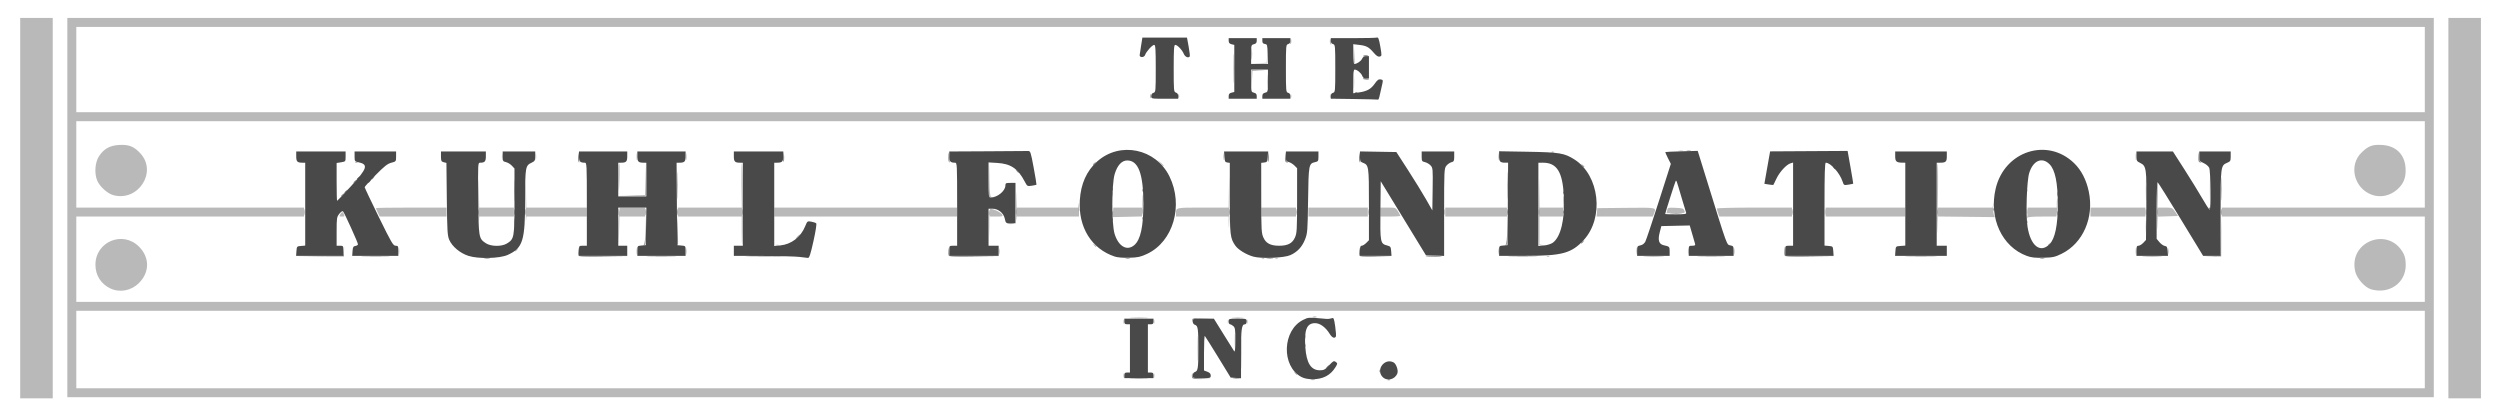<?xml version="1.0" encoding="UTF-8" standalone="no"?> <svg xmlns:inkscape="http://www.inkscape.org/namespaces/inkscape" xmlns:sodipodi="http://sodipodi.sourceforge.net/DTD/sodipodi-0.dtd" xmlns="http://www.w3.org/2000/svg" xmlns:svg="http://www.w3.org/2000/svg" version="1.1" id="svg1" width="2228" height="374" viewBox="0 0 2228 374"><defs id="defs1"></defs><g id="g1"><g id="g2"><path style="fill-opacity:1.0;fill:#b9b9b9" d="M 18,185.5 V 16 H 32.5 47 V 185.5 355 H 32.5 18 Z m 2164,0 V 16 h 14.5 14.5 V 185.5 355 H 2196.5 2182 Z M 60,185 V 16 H 1114.5 2169 V 185 354 H 1114.5 60 Z M 2161,311.5 V 277 H 1114.5 68 V 311.5 346 H 1114.5 2161 Z m -1159.805,23 c 0.02,-1.65 0.244,-2.204 0.498,-1.231 0.254,0.973 0.237,2.323 -0.037,3 -0.274,0.677 -0.481,-0.119 -0.461,-1.769 z m 27,0 c 0.02,-1.65 0.244,-2.204 0.498,-1.231 0.254,0.973 0.237,2.323 -0.037,3 -0.274,0.677 -0.481,-0.119 -0.461,-1.769 z m 78.233,-19.5 c 0,-12.375 0.144,-17.438 0.319,-11.25 0.175,6.188 0.175,16.312 0,22.5 -0.175,6.188 -0.319,1.125 -0.319,-11.25 z m 122.651,15.417 c 0.048,-1.165 0.285,-1.402 0.604,-0.604 0.289,0.722 0.253,1.584 -0.079,1.917 -0.332,0.332 -0.569,-0.258 -0.525,-1.312 z M 1100.365,303.5 c 0,-5.5 0.171,-7.622 0.373,-4.716 0.203,2.906 0.201,7.406 -0,10 -0.205,2.594 -0.371,0.216 -0.368,-5.284 z m 62.793,4.5 c 0,-1.375 0.227,-1.938 0.504,-1.25 0.277,0.688 0.277,1.812 0,2.5 -0.277,0.688 -0.504,0.125 -0.504,-1.25 z m 0,-8 c 0,-1.375 0.227,-1.938 0.504,-1.25 0.277,0.688 0.277,1.812 0,2.5 -0.277,0.688 -0.504,0.125 -0.504,-1.25 z m -161.963,-13.5 c 0.02,-1.65 0.244,-2.204 0.498,-1.231 0.254,0.973 0.237,2.323 -0.037,3 -0.274,0.677 -0.481,-0.119 -0.461,-1.769 z m 27,0 c 0.02,-1.65 0.244,-2.204 0.498,-1.231 0.254,0.973 0.237,2.323 -0.037,3 -0.274,0.677 -0.481,-0.119 -0.461,-1.769 z m 66,0 c 0.02,-1.65 0.244,-2.204 0.498,-1.231 0.254,0.973 0.237,2.323 -0.037,3 -0.274,0.677 -0.481,-0.119 -0.461,-1.769 z m 17,0 c 0.02,-1.65 0.244,-2.204 0.498,-1.231 0.254,0.973 0.237,2.323 -0.037,3 -0.274,0.677 -0.481,-0.119 -0.461,-1.769 z M 2161,231 v -38 h -90.5 -90.5 v -4 -4 h 90.5 90.5 V 146.5 108 H 1114.5 68 V 146.5 185 H 169.5 271 v 4 4 H 169.5 68 v 38 38 H 1114.5 2161 Z M 98.5,257.121 C 90.08,253.259 85.044,245.354 85.044,236 c 0,-20.633 24.337,-30.757 38.864,-16.167 9.551,9.592 9.551,22.742 0,32.334 -6.866,6.895 -16.909,8.853 -25.408,4.954 z m 2014.647,0.733 c -5.497,-1.582 -12.63,-9.531 -14.117,-15.731 -6.551,-27.306 30.312,-40.936 43.071,-15.927 1.274,2.498 1.899,5.808 1.899,10.057 0,15.927 -14.731,26.241 -30.853,21.6 z m -988.335,-27.538 c 0.722,-0.289 1.584,-0.253 1.917,0.079 0.332,0.332 -0.258,0.569 -1.312,0.525 -1.165,-0.048 -1.402,-0.285 -0.604,-0.604 z m 12,0 c 0.722,-0.289 1.584,-0.253 1.917,0.079 0.332,0.332 -0.258,0.569 -1.312,0.525 -1.165,-0.048 -1.402,-0.285 -0.604,-0.604 z m 242,-2 c 0.722,-0.289 1.584,-0.253 1.917,0.079 0.332,0.332 -0.258,0.569 -1.312,0.525 -1.165,-0.048 -1.402,-0.285 -0.604,-0.604 z M 355.272,224 c 0,-2.475 0.195,-3.487 0.433,-2.25 0.238,1.238 0.238,3.263 0,4.5 -0.238,1.238 -0.433,0.225 -0.433,-2.25 z m 212,0 c 0,-2.475 0.195,-3.487 0.433,-2.25 0.238,1.238 0.238,3.263 0,4.5 -0.238,1.238 -0.433,0.225 -0.433,-2.25 z m 44,0 c 0,-2.475 0.195,-3.487 0.433,-2.25 0.238,1.238 0.238,3.263 0,4.5 -0.238,1.238 -0.433,0.225 -0.433,-2.25 z m 279,0 c 0,-2.475 0.195,-3.487 0.433,-2.25 0.238,1.238 0.238,3.263 0,4.5 -0.238,1.238 -0.433,0.225 -0.433,-2.25 z m 445,0 c 0,-2.475 0.195,-3.487 0.433,-2.25 0.238,1.238 0.238,3.263 0,4.5 -0.238,1.238 -0.433,0.225 -0.433,-2.25 z m 123.014,-0.5 c 0.01,-2.75 0.202,-3.756 0.432,-2.236 0.23,1.52 0.224,3.77 -0.014,5 -0.237,1.23 -0.425,-0.014 -0.418,-2.764 z m 45.986,0.5 c 0,-2.475 0.195,-3.487 0.433,-2.25 0.238,1.238 0.238,3.263 0,4.5 -0.238,1.238 -0.433,0.225 -0.433,-2.25 z m 41,0 c 0,-2.475 0.195,-3.487 0.433,-2.25 0.238,1.238 0.238,3.263 0,4.5 -0.238,1.238 -0.433,0.225 -0.433,-2.25 z m 358,0 c 0,-2.475 0.195,-3.487 0.433,-2.25 0.238,1.238 0.238,3.263 0,4.5 -0.238,1.238 -0.433,0.225 -0.433,-2.25 z m 29,0 c 0,-2.475 0.195,-3.487 0.433,-2.25 0.238,1.238 0.238,3.263 0,4.5 -0.238,1.238 -0.433,0.225 -0.433,-2.25 z M 691.269,218.307 c 0.973,-0.254 2.323,-0.237 3,0.037 0.677,0.274 -0.119,0.481 -1.769,0.461 -1.65,-0.02 -2.204,-0.244 -1.231,-0.498 z m 680.387,-0.057 c -0.254,-0.412 -0.398,-16.95 -0.32,-36.75 0.078,-19.8 0.269,-27.113 0.424,-16.25 l 0.282,19.75 H 1382.521 1393 l 0.079,-5.75 c 0.043,-3.163 0.319,-5.15 0.611,-4.416 0.293,0.734 0.217,5.121 -0.169,9.75 L 1392.821,193 H 1382.41 1372 v 12.434 12.434 l 2.75,0.417 2.75,0.417 -2.691,0.15 c -1.48,0.082 -2.899,-0.188 -3.153,-0.6 z M 551.217,207.897 c -0.12,-5.832 0.072,-13.369 0.425,-16.75 L 552.285,185 H 563.642 575 v 4 4 h -11.47 -11.47 l -0.313,12.75 -0.313,12.75 z M 661,205.5 V 193 H 632.5 604 v -4 -4 h 28.54 28.54 l -0.29,-19.906 c -0.16,-10.948 0.036,-19.704 0.434,-19.457 C 661.963,146.095 662.145,218 661.406,218 661.183,218 661,212.375 661,205.5 Z m 220.494,-3.254 c 0.1,-8.39 0.469,-15.542 0.822,-15.894 1.078,-1.078 9.643,2.701 10.732,4.735 0.955,1.785 0.623,1.913 -4.982,1.913 h -6.005 l -0.374,12.25 c -0.269,8.834 -0.323,7.996 -0.193,-3.004 z M 1726.276,182.293 c -0.123,-19.914 0.102,-36.409 0.5,-36.656 0.398,-0.247 0.593,8.509 0.434,19.457 L 1726.92,185 h 24.483 24.483 l 0.427,-3.75 c 0.235,-2.062 0.269,-1.171 0.075,1.981 -0.194,3.152 0.036,6.752 0.511,8 l 0.864,2.269 -25.351,-0.283 -25.351,-0.283 -0.28,12.783 c -0.154,7.031 -0.381,-3.51 -0.504,-23.424 z m 196.045,5.457 c -0.098,-13.613 0.127,-24.751 0.5,-24.752 0.373,-0.001 0.538,4.949 0.366,11 L 1922.875,185 h 6.526 c 6.421,0 6.567,0.06 9.078,3.75 l 2.551,3.75 -8.98,0.287 -8.98,0.287 -0.286,9.713 c -0.157,5.342 -0.366,-1.425 -0.465,-15.037 z M 426.462,175 c -0.021,-15.675 0.101,-19.837 0.271,-9.25 L 427.042,185 H 442.521 458 v 4 4 h -15.448 -15.448 l -0.302,5.25 c -0.166,2.888 -0.319,-7.575 -0.34,-23.25 z M 1095,198 v -5 h -23.5 -23.5 v -2.418 C 1048,184.832 1047.277,185 1072.086,185 h 22.872 l 0.309,-19.25 c 0.206,-12.82 0.32,-9.814 0.34,9 0.017,15.537 -0.112,28.25 -0.288,28.25 -0.175,0 -0.319,-2.25 -0.319,-5 z M 468.453,177 c -0.026,-12.925 0.098,-16.413 0.275,-7.75 L 469.05,185 H 496.025 523 v 4 4 h -26.94 -26.94 l -0.31,3.75 c -0.171,2.062 -0.331,-6.825 -0.357,-19.75 z m 437.001,4.5 c -0.025,-9.9 0.102,-13.162 0.283,-7.25 L 906.066,185 h 27.404 27.404 l 0.359,-3.25 c 0.197,-1.788 0.361,0.013 0.363,4 l 0.004,7.25 h -27.737 -27.737 l -0.313,3.25 c -0.172,1.788 -0.334,-4.85 -0.36,-14.75 z m 901.176,12 c 0.189,-1.1 0.349,-3.462 0.356,-5.25 L 1807,185 h 13 13 v -4.167 c 0,-2.292 0.267,-3.9 0.592,-3.574 0.326,0.326 0.273,4.001 -0.117,8.167 L 1832.765,193 h -12.809 c -9.351,0 -12.925,0.337 -13.239,1.25 -0.236,0.688 -0.276,0.35 -0.087,-0.75 z m -814.779,-4.25 0.351,-4.25 H 1005.101 1018 l 0.136,-6.75 c 0.075,-3.712 0.345,-5.635 0.599,-4.273 0.255,1.363 0.155,6.176 -0.222,10.697 l -0.685,8.22 -13.165,0.303 L 991.5,193.5 Z M 303.232,191 c 1.506,-2.412 2.353,-2.524 3.161,-0.418 0.896,2.334 0.829,2.418 -1.901,2.418 -2.258,0 -2.384,-0.2 -1.259,-2 z m 33.453,-1.534 C 335.758,187.522 335,185.722 335,185.466 335,185.21 349.175,185 366.5,185 H 398 v 4 4 H 368.185 338.37 Z M 690,189 v -4 h 81.5 81.5 v 4 4 H 771.5 690 Z m 434,0 v -4 h 15.5 15.5 v 4 4 h -15.5 -15.5 z m 42,0 v -4 h 26.5 26.5 v 4 4 h -26.5 -26.5 z m 64,0 v -4 h 6.918 c 6.777,0 6.961,0.069 9,3.368 1.145,1.852 2.082,3.652 2.082,4 0,0.348 -4.05,0.632 -9,0.632 h -9 z m 58,0 v -4 h 27.5 27.5 v 4 4 h -27.5 -27.5 z m 135.19,0.25 0.31,-3.75 25.75,-0.267 c 27.967,-0.29 26.944,-0.504 24.775,5.202 L 1473.05,193 h -25.085 -25.085 z m 107.908,0.601 c -0.604,-1.732 -1.098,-3.532 -1.098,-4 0,-0.468 15.075,-0.851 33.5,-0.851 h 33.5 v 4 4 h -32.402 -32.402 z M 1627,189 v -4 h 35.5 35.5 v 4 4 h -35.5 -35.5 z m 236,0 v -4 h 24.5 24.5 v 4 4 h -24.5 -24.5 z m -377.237,-1.541 c 0.472,-2.469 0.685,-2.533 7.5,-2.25 6.228,0.259 7.107,0.544 7.843,2.541 0.818,2.22 0.716,2.25 -7.5,2.25 h -8.329 z M 1969.409,168.5 c -0,-9.35 0.149,-13.31 0.334,-8.799 0.185,4.51 0.186,12.16 0,17 -0.184,4.84 -0.335,1.149 -0.336,-8.201 z m -1087.97,6.202 c -0.274,-0.714 -0.359,-7.576 -0.188,-15.25 l 0.31,-13.952 0.219,14.667 c 0.159,10.627 0.564,14.806 1.469,15.171 0.979,0.395 0.972,0.521 -0.031,0.583 -0.705,0.043 -1.506,-0.505 -1.78,-1.219 z M 991.232,173 c 0,-1.925 0.206,-2.712 0.457,-1.75 0.252,0.963 0.252,2.538 0,3.5 -0.252,0.963 -0.457,0.175 -0.457,-1.75 z m -890.444,0.864 c -5.279,-1.486 -12.301,-8.022 -14.332,-13.339 -2.507,-6.564 -1.689,-16.064 1.842,-21.4 4.376,-6.613 9.717,-9.537 18.203,-9.965 8.544,-0.431 13.098,1.44 18.763,7.711 15.127,16.744 -2.384,43.211 -24.476,36.993 z m 2013.097,-0.244 c -16.086,-5.748 -21.059,-26.385 -9.116,-37.826 6.003,-5.751 9.476,-7.051 17.718,-6.635 12.639,0.638 20.562,8.248 21.342,20.501 0.542,8.509 -1.618,14.104 -7.413,19.205 -6.467,5.693 -14.918,7.476 -22.531,4.755 z M 551.185,160.309 c -0.102,-7.805 0.153,-14.401 0.565,-14.658 0.412,-0.257 0.631,3.879 0.485,9.191 -0.49,17.82 -0.863,19.765 -1.05,5.467 z m 1254.894,9.108 c 0.048,-1.165 0.285,-1.402 0.604,-0.604 0.289,0.722 0.253,1.584 -0.079,1.917 -0.332,0.332 -0.569,-0.258 -0.525,-1.312 z M 447.286,139.5 c 0.008,-2.75 0.202,-3.756 0.432,-2.236 0.23,1.52 0.224,3.77 -0.014,5 -0.237,1.23 -0.425,-0.014 -0.418,-2.764 z m 30,0 c 0.008,-2.75 0.202,-3.756 0.432,-2.236 0.23,1.52 0.224,3.77 -0.014,5 -0.237,1.23 -0.425,-0.014 -0.418,-2.764 z m 90,0 c 0.008,-2.75 0.202,-3.756 0.432,-2.236 0.23,1.52 0.224,3.77 -0.014,5 -0.237,1.23 -0.425,-0.014 -0.418,-2.764 z m 44,0 c 0.008,-2.75 0.202,-3.756 0.432,-2.236 0.23,1.52 0.224,3.77 -0.014,5 -0.237,1.23 -0.425,-0.014 -0.418,-2.764 z m 479,0 c 0.01,-2.75 0.202,-3.756 0.432,-2.236 0.23,1.52 0.224,3.77 -0.014,5 -0.237,1.23 -0.425,-0.014 -0.418,-2.764 z m 245,0 c 0.01,-2.75 0.202,-3.756 0.432,-2.236 0.23,1.52 0.224,3.77 -0.014,5 -0.237,1.23 -0.425,-0.014 -0.418,-2.764 z m 568,0 c 0.01,-2.75 0.202,-3.756 0.432,-2.236 0.23,1.52 0.224,3.77 -0.014,5 -0.237,1.23 -0.425,-0.014 -0.418,-2.764 z m -407.036,-5.189 c 0.963,-0.252 2.538,-0.252 3.5,0 0.963,0.252 0.175,0.457 -1.75,0.457 -1.925,0 -2.712,-0.206 -1.75,-0.457 z M 2161,62 V 24 H 1114.5 68 v 38 38 H 1114.5 2161 Z M 1150.195,85.5 c 0.02,-1.65 0.244,-2.204 0.498,-1.231 0.254,0.973 0.237,2.323 -0.037,3 -0.274,0.677 -0.481,-0.119 -0.461,-1.769 z m 35,0 c 0.02,-1.65 0.244,-2.204 0.498,-1.231 0.254,0.973 0.237,2.323 -0.037,3 -0.274,0.677 -0.481,-0.119 -0.461,-1.769 z m -55.83,-13 c 0,-5.5 0.171,-7.622 0.373,-4.716 0.203,2.906 0.201,7.406 -0,10 C 1129.528,80.378 1129.363,78 1129.365,72.5 Z m 77,0 c 0,-5.5 0.171,-7.622 0.373,-4.716 0.203,2.906 0.201,7.406 -0,10 C 1206.528,80.378 1206.363,78 1206.365,72.5 Z m -83.655,-16.226 6.21,-0.363 0.35,-7.705 0.35,-7.705 -0.061,8 -0.061,8 -6.5,0.068 -6.5,0.068 z m 83.711,-0.617 c -0.283,-0.739 -0.377,-4.676 -0.208,-8.75 l 0.308,-7.406 0.489,8.752 c 0.487,8.721 0.389,9.954 -0.589,7.404 z m -56.54,-18.875 c 0.46,-2.777 0.601,-2.918 0.916,-0.916 0.205,1.301 -0.04,2.778 -0.544,3.281 -0.555,0.555 -0.702,-0.378 -0.372,-2.365 z m 35.503,1.777 c -0.304,-0.793 -0.377,-2.255 -0.162,-3.25 0.245,-1.129 0.587,-0.588 0.911,1.442 0.545,3.406 0.191,4.259 -0.75,1.808 z" id="path7"></path><path style="fill-opacity:1.0;fill:#a3a3a3" d="m 1153.872,332.25 c -1.244,-1.586 -1.208,-1.621 0.378,-0.378 1.666,1.306 2.196,2.128 1.372,2.128 -0.208,0 -0.995,-0.787 -1.75,-1.75 z M 459,223.622 c 0,-0.208 0.787,-0.995 1.75,-1.75 1.586,-1.244 1.621,-1.208 0.378,0.378 C 459.821,223.916 459,224.445 459,223.622 Z M 974.872,218.25 c -1.244,-1.586 -1.208,-1.621 0.378,-0.378 1.666,1.306 2.195,2.128 1.372,2.128 -0.208,0 -0.995,-0.787 -1.75,-1.75 z M 1825,218.622 c 0,-0.208 0.787,-0.995 1.75,-1.75 1.586,-1.244 1.621,-1.208 0.378,0.378 -1.306,1.666 -2.128,2.195 -2.128,1.372 z M 710.5,211 c 0.995,-1.1 2.035,-2 2.31,-2 0.275,0 -0.314,0.9 -1.31,2 -0.995,1.1 -2.035,2 -2.31,2 -0.275,0 0.314,-0.9 1.31,-2 z M 271.272,189 c 0,-2.475 0.195,-3.487 0.433,-2.25 0.238,1.238 0.238,3.263 0,4.5 -0.238,1.238 -0.433,0.225 -0.433,-2.25 z m 884,0 c 0,-2.475 0.195,-3.487 0.433,-2.25 0.238,1.238 0.238,3.263 0,4.5 -0.238,1.238 -0.433,0.225 -0.433,-2.25 z m 64,0 c 0,-2.475 0.195,-3.487 0.433,-2.25 0.238,1.238 0.238,3.263 0,4.5 -0.238,1.238 -0.433,0.225 -0.433,-2.25 z m 68,0 c 0,-2.475 0.195,-3.487 0.433,-2.25 0.238,1.238 0.238,3.263 0,4.5 -0.238,1.238 -0.433,0.225 -0.433,-2.25 z m 310,0 c 0,-2.475 0.195,-3.487 0.433,-2.25 0.238,1.238 0.238,3.263 0,4.5 -0.238,1.238 -0.433,0.225 -0.433,-2.25 z m 29,0 c 0,-2.475 0.195,-3.487 0.433,-2.25 0.238,1.238 0.238,3.263 0,4.5 -0.238,1.238 -0.433,0.225 -0.433,-2.25 z m 179.98,-0.5 c 0.011,-2.2 0.216,-2.982 0.455,-1.738 0.239,1.244 0.23,3.044 -0.02,4 -0.25,0.956 -0.446,-0.062 -0.435,-2.262 z M 961.158,187 c 0,-1.375 0.227,-1.938 0.504,-1.25 0.277,0.688 0.277,1.812 0,2.5 -0.277,0.688 -0.504,0.125 -0.504,-1.25 z m 72.766,-41.75 -2.424,-2.75 2.75,2.424 c 1.512,1.333 2.75,2.571 2.75,2.75 0,0.784 -0.81,0.146 -3.076,-2.424 z" id="path6"></path><path style="fill-opacity:1.0;fill:#8c8c8c" d="m 1168.25,338.311 c 0.963,-0.252 2.538,-0.252 3.5,0 0.963,0.252 0.175,0.457 -1.75,0.457 -1.925,0 -2.712,-0.206 -1.75,-0.457 z m 68.562,0.006 c 0.722,-0.289 1.584,-0.253 1.917,0.079 0.332,0.332 -0.258,0.569 -1.312,0.525 -1.165,-0.048 -1.402,-0.285 -0.604,-0.604 z M 1008.25,337.258 c 3.712,-0.192 9.787,-0.192 13.5,0 3.712,0.192 0.675,0.35 -6.75,0.35 -7.425,0 -10.463,-0.157 -6.75,-0.35 z m 54.134,-0.7 c -0.304,-0.793 -0.342,-2.255 -0.085,-3.25 0.311,-1.2 0.508,-0.898 0.585,0.901 0.115,2.689 0.179,2.712 8.366,3.046 l 8.25,0.337 -8.281,0.204 c -6.427,0.158 -8.405,-0.119 -8.835,-1.238 z m 36.88,0.724 c 1.52,-0.23 3.77,-0.224 5,0.014 1.23,0.237 -0.014,0.425 -2.764,0.418 -2.75,-0.008 -3.756,-0.202 -2.236,-0.432 z M 1067.413,310.5 c 10e-4,-9.9 0.151,-13.815 0.333,-8.699 0.182,5.115 0.181,13.215 -0,18 -0.183,4.785 -0.332,0.599 -0.331,-9.301 z M 1182,327.622 c 0,-0.208 0.787,-0.995 1.75,-1.75 1.586,-1.244 1.621,-1.208 0.378,0.378 -1.306,1.666 -2.128,2.195 -2.128,1.372 z M 1062.403,286 c 0.095,-2.47 0.205,-2.501 9.097,-2.556 l 9,-0.056 -8.687,0.343 c -8.047,0.318 -8.717,0.506 -9.097,2.556 -0.344,1.859 -0.394,1.813 -0.313,-0.287 z m -54.154,-2.742 c 3.712,-0.192 9.787,-0.192 13.5,0 3.712,0.192 0.675,0.35 -6.75,0.35 -7.425,0 -10.463,-0.157 -6.75,-0.35 z m 90.5,0.009 c 2.337,-0.211 6.162,-0.211 8.5,0 2.337,0.211 0.425,0.383 -4.25,0.383 -4.675,0 -6.588,-0.172 -4.25,-0.383 z m 71.519,-0.961 c 0.973,-0.254 2.323,-0.237 3,0.037 0.677,0.274 -0.119,0.481 -1.769,0.461 -1.65,-0.02 -2.204,-0.244 -1.231,-0.498 z M 431.75,230.294 c 1.238,-0.238 3.263,-0.238 4.5,0 1.238,0.238 0.225,0.433 -2.25,0.433 -2.475,0 -3.487,-0.195 -2.25,-0.433 z m 571.5,0.016 c 0.963,-0.252 2.538,-0.252 3.5,0 0.963,0.252 0.175,0.457 -1.75,0.457 -1.925,0 -2.712,-0.206 -1.75,-0.457 z m 126.014,-0.028 c 1.52,-0.23 3.77,-0.224 5,0.014 1.23,0.237 -0.014,0.425 -2.764,0.418 -2.75,-0.008 -3.756,-0.202 -2.236,-0.432 z m 688.986,0.028 c 0.963,-0.252 2.538,-0.252 3.5,0 0.963,0.252 0.175,0.457 -1.75,0.457 -1.925,0 -2.712,-0.206 -1.75,-0.457 z m -1533.305,-2.05 20.947,-0.3 0.386,-4.23 0.386,-4.23 -0.082,4.5 -0.082,4.5 -21.251,0.031 -21.251,0.031 z m 39.359,-0.008 c 5.942,-0.177 15.392,-0.176 21,0.001 5.608,0.178 0.746,0.323 -10.804,0.322 -11.55,-8.2e-4 -16.138,-0.146 -10.196,-0.323 z m 191.094,-0.658 c -0.296,-0.773 -0.354,-2.91 -0.129,-4.75 0.372,-3.031 0.425,-2.948 0.57,0.885 L 516,227.961 l 21.75,0.29 21.75,0.29 -21.781,0.229 c -17.937,0.189 -21.877,-0.018 -22.32,-1.175 z m 62.796,0.659 c 5.882,-0.176 15.782,-0.177 22,-0.001 6.218,0.176 1.405,0.32 -10.695,0.321 -12.1,7.6e-4 -17.187,-0.143 -11.305,-0.32 z m 89.115,-0.002 c 7.595,-0.17 19.745,-0.17 27,9.7e-4 7.255,0.171 1.04,0.31 -13.81,0.309 -14.85,-5.3e-4 -20.786,-0.14 -13.19,-0.31 z m 178.088,-0.657 c -0.296,-0.773 -0.354,-2.91 -0.129,-4.75 0.372,-3.031 0.425,-2.948 0.57,0.886 l 0.16,4.231 22.25,0.289 22.25,0.289 -22.281,0.23 c -18.366,0.189 -22.376,-0.017 -22.82,-1.175 z m 366,0 c -0.296,-0.773 -0.354,-2.91 -0.129,-4.75 0.373,-3.037 0.425,-2.956 0.571,0.877 l 0.16,4.223 14.25,0.307 14.25,0.307 -14.281,0.22 c -11.491,0.177 -14.387,-0.054 -14.82,-1.185 z m 59.254,0.655 c -0.257,-0.412 2.304,-0.624 5.691,-0.47 10.353,0.47 11.579,0.913 2.966,1.07 -4.505,0.082 -8.401,-0.188 -8.657,-0.6 z m 75.598,0.004 c 5.912,-0.177 15.588,-0.177 21.5,0 5.912,0.177 1.075,0.321 -10.75,0.321 -11.825,0 -16.663,-0.145 -10.75,-0.321 z m 120.046,0.002 c 4.288,-0.188 11.038,-0.187 15,0.003 3.962,0.189 0.454,0.343 -7.796,0.342 -8.25,-0.001 -11.492,-0.156 -7.204,-0.344 z m 48.454,-0.002 c 5.638,-0.178 14.863,-0.178 20.5,0 5.638,0.178 1.025,0.324 -10.25,0.324 -11.275,0 -15.887,-0.146 -10.25,-0.324 z m 75.652,-0.649 c -0.294,-0.767 -0.356,-3.13 -0.137,-5.25 0.38,-3.677 0.406,-3.637 0.567,0.875 l 0.168,4.731 21.75,0.29 21.75,0.29 -21.781,0.229 c -17.864,0.188 -21.878,-0.021 -22.317,-1.165 z m 109.848,0.648 c 6.463,-0.174 17.038,-0.174 23.5,0 6.463,0.174 1.175,0.317 -11.75,0.317 -12.925,0 -18.212,-0.143 -11.75,-0.317 z m 210.5,0.004 c 3.987,-0.19 10.512,-0.19 14.5,0 3.987,0.19 0.725,0.345 -7.25,0.345 -7.975,0 -11.238,-0.155 -7.25,-0.345 z m 60.724,0.018 7.48,-0.359 0.309,-17.708 0.31,-17.708 -0.037,18 -0.037,18 -7.753,0.068 -7.753,0.068 z M 573.718,218.287 c 0.812,-0.577 1.328,-5.014 1.55,-13.326 l 0.332,-12.461 -0.05,12.918 c -0.041,10.606 -0.318,12.991 -1.55,13.326 -1.077,0.293 -1.156,0.164 -0.282,-0.457 z m 29.718,-0.595 c -0.276,-0.72 -0.372,-6.682 -0.213,-13.25 L 603.511,192.5 l 0.495,13.252 c 0.488,13.07 0.419,14.517 -0.57,11.94 z m 738.282,0.595 c 0.812,-0.577 1.328,-5.014 1.55,-13.326 l 0.332,-12.461 -0.05,12.918 c -0.041,10.606 -0.318,12.991 -1.55,13.326 -1.077,0.293 -1.156,0.164 -0.282,-0.457 z M 1912.361,202 c 0,-5.225 0.169,-7.362 0.374,-4.75 0.206,2.612 0.206,6.888 0,9.5 -0.206,2.612 -0.374,0.475 -0.374,-4.75 z M 458.3,198 c 0,-3.025 0.187,-4.263 0.417,-2.75 0.229,1.512 0.229,3.987 0,5.5 -0.229,1.512 -0.417,0.275 -0.417,-2.75 z m 439.964,1.282 c 1.52,-0.23 3.77,-0.224 5,0.014 1.23,0.237 -0.014,0.425 -2.764,0.418 -2.75,-0.008 -3.756,-0.202 -2.236,-0.432 z m 907.815,-1.866 c 0.048,-1.165 0.285,-1.402 0.604,-0.604 0.289,0.722 0.253,1.584 -0.079,1.917 -0.332,0.332 -0.569,-0.258 -0.525,-1.312 z m -815,-2 c 0.048,-1.165 0.285,-1.402 0.604,-0.604 0.289,0.722 0.253,1.584 -0.079,1.917 -0.332,0.332 -0.569,-0.258 -0.525,-1.312 z m 27,-1 c 0.048,-1.165 0.285,-1.402 0.604,-0.604 0.289,0.722 0.253,1.584 -0.079,1.917 -0.332,0.332 -0.569,-0.258 -0.525,-1.312 z M 426.272,189 c 0,-2.475 0.195,-3.487 0.433,-2.25 0.238,1.238 0.238,3.263 0,4.5 -0.238,1.238 -0.433,0.225 -0.433,-2.25 z m 42,0 c 0,-2.475 0.195,-3.487 0.433,-2.25 0.238,1.238 0.238,3.263 0,4.5 -0.238,1.238 -0.433,0.225 -0.433,-2.25 z m 83,0 c 0,-2.475 0.195,-3.487 0.433,-2.25 0.238,1.238 0.238,3.263 0,4.5 -0.238,1.238 -0.433,0.225 -0.433,-2.25 z m 110,0 c 0,-2.475 0.195,-3.487 0.433,-2.25 0.238,1.238 0.238,3.263 0,4.5 -0.238,1.238 -0.433,0.225 -0.433,-2.25 z m 219.98,0.5 c 0.011,-2.2 0.216,-2.982 0.455,-1.738 0.239,1.244 0.23,3.044 -0.02,4 -0.25,0.956 -0.446,-0.062 -0.435,-2.262 z m 24.02,-0.5 c 0,-2.475 0.195,-3.487 0.433,-2.25 0.238,1.238 0.238,3.263 0,4.5 -0.238,1.238 -0.433,0.225 -0.433,-2.25 z m 85.96,1 c 0,-1.925 0.206,-2.712 0.457,-1.75 0.252,0.963 0.252,2.538 0,3.5 -0.252,0.963 -0.457,0.175 -0.457,-1.75 z m 104.04,-1 c 0,-2.475 0.195,-3.487 0.433,-2.25 0.238,1.238 0.238,3.263 0,4.5 -0.238,1.238 -0.433,0.225 -0.433,-2.25 z m 276,0 c 0,-2.475 0.195,-3.487 0.433,-2.25 0.238,1.238 0.238,3.263 0,4.5 -0.238,1.238 -0.433,0.225 -0.433,-2.25 z m 355,0 c 0,-2.475 0.195,-3.487 0.433,-2.25 0.238,1.238 0.238,3.263 0,4.5 -0.238,1.238 -0.433,0.225 -0.433,-2.25 z m 196,0 c 0,-2.475 0.195,-3.487 0.433,-2.25 0.238,1.238 0.238,3.263 0,4.5 -0.238,1.238 -0.433,0.225 -0.433,-2.25 z m -904.02,-0.5 c 0.011,-2.2 0.216,-2.982 0.455,-1.738 0.239,1.244 0.23,3.044 -0.02,4 -0.25,0.956 -0.446,-0.062 -0.435,-2.262 z m 471.028,1.764 c 2.629,-0.207 6.679,-0.204 9,0.006 2.321,0.21 0.17,0.379 -4.78,0.376 -4.95,-0.003 -6.849,-0.175 -4.22,-0.381 z m 286.799,-3.847 c 0.048,-1.165 0.285,-1.402 0.604,-0.604 0.289,0.722 0.253,1.584 -0.079,1.917 -0.332,0.332 -0.569,-0.258 -0.525,-1.312 z M 1968.5,186 c -0.34,-0.55 -0.141,-1 0.441,-1 0.582,0 1.059,0.45 1.059,1 0,0.55 -0.198,1 -0.441,1 -0.242,0 -0.719,-0.45 -1.059,-1 z M 458.405,169.5 c 0.001,-8.8 0.154,-12.266 0.34,-7.703 0.186,4.564 0.185,11.764 -0.002,16 -0.187,4.236 -0.339,0.503 -0.338,-8.297 z m 145.015,-4 c -8.9e-4,-11 0.145,-15.636 0.325,-10.303 0.179,5.333 0.18,14.333 0.002,20 -0.179,5.667 -0.325,1.303 -0.326,-9.697 z m 740,0 c -9e-4,-11 0.145,-15.636 0.325,-10.303 0.179,5.333 0.18,14.333 0,20 -0.179,5.667 -0.325,1.303 -0.326,-9.697 z m 568.987,3.5 c 0,-9.075 0.152,-12.787 0.337,-8.25 0.185,4.537 0.185,11.963 0,16.5 -0.185,4.537 -0.337,0.825 -0.337,-8.25 z m 67.002,-0.5 c -0,-9.35 0.149,-13.31 0.334,-8.799 0.185,4.51 0.186,12.16 0,17 -0.184,4.84 -0.335,1.149 -0.336,-8.201 z M 1833.232,173 c 0,-1.925 0.206,-2.712 0.457,-1.75 0.252,0.963 0.252,2.538 0,3.5 -0.252,0.963 -0.457,0.175 -0.457,-1.75 z M 304,174.622 c 0,-0.208 0.787,-0.995 1.75,-1.75 1.586,-1.244 1.621,-1.208 0.378,0.378 C 304.821,174.916 304,175.445 304,174.622 Z m 259.471,-0.354 11.474,-0.331 0.321,-14.219 0.321,-14.219 -0.044,14.5 -0.044,14.5 -11.752,0.05 -11.752,0.05 z m 829.608,-2.852 c 0.048,-1.165 0.285,-1.402 0.604,-0.604 0.289,0.722 0.253,1.584 -0.079,1.917 -0.332,0.332 -0.569,-0.258 -0.525,-1.312 z m -375,-2 c 0.048,-1.165 0.285,-1.402 0.604,-0.604 0.289,0.722 0.253,1.584 -0.079,1.917 -0.332,0.332 -0.569,-0.258 -0.525,-1.312 z m -27,-1 c 0.048,-1.165 0.285,-1.402 0.604,-0.604 0.289,0.722 0.253,1.584 -0.079,1.917 -0.332,0.332 -0.569,-0.258 -0.525,-1.312 z M 315,162.622 c 0,-0.208 0.787,-0.995 1.75,-1.75 1.586,-1.244 1.621,-1.208 0.378,0.378 C 315.821,162.916 315,163.445 315,162.622 Z m 16,-3 c 0,-0.208 0.787,-0.995 1.75,-1.75 1.586,-1.244 1.621,-1.208 0.378,0.378 C 331.821,159.916 331,160.445 331,159.622 Z M 905.872,152.25 c -1.244,-1.586 -1.208,-1.621 0.378,-0.378 1.666,1.306 2.195,2.128 1.372,2.128 -0.208,0 -0.995,-0.787 -1.75,-1.75 z m 504,-5 c -1.244,-1.586 -1.208,-1.621 0.378,-0.378 0.963,0.755 1.75,1.542 1.75,1.75 0,0.823 -0.821,0.293 -2.128,-1.372 z M 974,146.622 c 0,-0.208 0.787,-0.995 1.75,-1.75 1.586,-1.244 1.621,-1.208 0.378,0.378 C 974.821,146.916 974,147.445 974,146.622 Z m -657.188,-2.306 c 0.722,-0.289 1.584,-0.253 1.917,0.079 0.332,0.332 -0.258,0.569 -1.312,0.525 -1.165,-0.048 -1.402,-0.285 -0.604,-0.604 z m 198.589,-0.712 c -0.294,-0.767 -0.382,-3.13 -0.194,-5.25 0.316,-3.572 0.376,-3.469 0.817,1.395 0.485,5.359 0.328,6.332 -0.623,3.855 z m 182.58,-3.903 0.482,-5.202 0.332,4.386 c 0.183,2.412 -0.034,4.753 -0.482,5.202 -0.448,0.449 -0.597,-1.525 -0.332,-4.386 z m 147.42,3.903 c -0.294,-0.767 -0.382,-3.13 -0.194,-5.25 0.316,-3.572 0.376,-3.469 0.817,1.395 0.485,5.359 0.328,6.332 -0.623,3.855 z m 284.58,-3.903 0.482,-5.202 0.332,4.386 c 0.183,2.412 -0.034,4.753 -0.482,5.202 -0.448,0.449 -0.597,-1.525 -0.332,-4.386 z m 15.42,3.903 c -0.294,-0.767 -0.356,-3.13 -0.137,-5.25 0.385,-3.728 0.404,-3.701 0.567,0.812 0.096,2.656 0.707,4.884 1.418,5.171 0.979,0.395 0.972,0.521 -0.031,0.583 -0.705,0.043 -1.522,-0.549 -1.817,-1.316 z m 66,0 c -0.294,-0.767 -0.382,-3.13 -0.194,-5.25 0.316,-3.572 0.376,-3.469 0.817,1.395 0.485,5.359 0.328,6.332 -0.623,3.855 z m 748,0 c -0.294,-0.767 -0.356,-3.13 -0.137,-5.25 0.385,-3.728 0.404,-3.701 0.567,0.812 0.096,2.656 0.707,4.884 1.418,5.171 0.979,0.395 0.972,0.521 -0.031,0.583 -0.705,0.043 -1.522,-0.549 -1.817,-1.316 z m -576.59,-8.288 c 0.722,-0.289 1.584,-0.253 1.917,0.079 0.332,0.332 -0.258,0.569 -1.312,0.525 -1.165,-0.048 -1.402,-0.285 -0.604,-0.604 z m 120.438,-1.006 c 0.963,-0.252 2.538,-0.252 3.5,0 0.963,0.252 0.175,0.457 -1.75,0.457 -1.925,0 -2.712,-0.206 -1.75,-0.457 z M 1025.195,85.5 c 0.02,-1.65 0.244,-2.204 0.498,-1.231 0.254,0.973 0.237,2.323 -0.037,3 -0.274,0.677 -0.481,-0.119 -0.461,-1.769 z m 25,0 c 0.02,-1.65 0.244,-2.204 0.498,-1.231 0.254,0.973 0.237,2.323 -0.037,3 -0.274,0.677 -0.481,-0.119 -0.461,-1.769 z m 157.618,-3.183 c 0.722,-0.289 1.584,-0.253 1.917,0.079 0.332,0.332 -0.258,0.569 -1.312,0.525 -1.165,-0.048 -1.402,-0.285 -0.604,-0.604 z M 1099.425,61 c 0,-11.825 0.145,-16.663 0.321,-10.75 0.177,5.912 0.177,15.588 0,21.5 -0.177,5.912 -0.321,1.075 -0.321,-10.75 z m 16.018,11.252 0.057,-9.752 6.5,-0.068 6.5,-0.068 -6.214,0.363 -6.214,0.363 -0.343,9.457 -0.343,9.457 z m 99.169,-2.071 c -0.278,-0.45 0.82,-0.624 2.441,-0.387 1.621,0.238 2.947,0.606 2.947,0.819 0,0.762 -4.893,0.369 -5.388,-0.433 z M 1115.349,48 c 0,-4.675 0.172,-6.588 0.383,-4.25 0.21,2.337 0.21,6.162 0,8.5 -0.21,2.337 -0.383,0.425 -0.383,-4.25 z m 99.504,1.747 c 0.504,-0.504 1.98,-0.749 3.281,-0.544 2.002,0.315 1.861,0.456 -0.916,0.916 -1.987,0.329 -2.92,0.183 -2.365,-0.372 z" id="path5"></path><path style="fill-opacity:1.0;fill:#767676" d="m 458.272,189 c 0,-2.475 0.195,-3.487 0.433,-2.25 0.238,1.238 0.238,3.263 0,4.5 -0.238,1.238 -0.433,0.225 -0.433,-2.25 z m 117,0 c 0,-2.475 0.195,-3.487 0.433,-2.25 0.238,1.238 0.238,3.263 0,4.5 -0.238,1.238 -0.433,0.225 -0.433,-2.25 z m 28,0 c 0,-2.475 0.195,-3.487 0.433,-2.25 0.238,1.238 0.238,3.263 0,4.5 -0.238,1.238 -0.433,0.225 -0.433,-2.25 z m 740,0 c 0,-2.475 0.195,-3.487 0.433,-2.25 0.238,1.238 0.238,3.263 0,4.5 -0.238,1.238 -0.433,0.225 -0.433,-2.25 z m 489.96,1 c 0,-1.925 0.206,-2.712 0.457,-1.75 0.252,0.963 0.252,2.538 0,3.5 -0.252,0.963 -0.457,0.175 -0.457,-1.75 z m 79.04,-1 c 0,-2.475 0.195,-3.487 0.433,-2.25 0.238,1.238 0.238,3.263 0,4.5 -0.238,1.238 -0.433,0.225 -0.433,-2.25 z m 67,0 c 0,-2.475 0.195,-3.487 0.433,-2.25 0.238,1.238 0.238,3.263 0,4.5 -0.238,1.238 -0.433,0.225 -0.433,-2.25 z m -586.115,0 c 0,-1.375 0.227,-1.938 0.504,-1.25 0.277,0.688 0.277,1.812 0,2.5 -0.277,0.688 -0.504,0.125 -0.504,-1.25 z" id="path4"></path><path style="fill-opacity:1.0;fill:#606060" d="m 1409,216.622 c 0,-0.208 0.787,-0.995 1.75,-1.75 1.586,-1.244 1.621,-1.208 0.378,0.378 -1.306,1.666 -2.128,2.195 -2.128,1.372 z m -1102,-45 c 0,-0.208 0.787,-0.995 1.75,-1.75 1.586,-1.244 1.621,-1.208 0.378,0.378 C 307.821,171.916 307,172.445 307,171.622 Z m 21,-9 c 0,-0.208 0.787,-0.995 1.75,-1.75 1.586,-1.244 1.621,-1.208 0.378,0.378 C 328.821,162.916 328,163.445 328,162.622 Z m -10,-3 c 0,-0.208 0.787,-0.995 1.75,-1.75 1.586,-1.244 1.621,-1.208 0.378,0.378 C 318.821,159.916 318,160.445 318,159.622 Z M 1633.872,149.25 c -1.244,-1.586 -1.208,-1.621 0.378,-0.378 1.666,1.306 2.196,2.128 1.372,2.128 -0.208,0 -0.995,-0.787 -1.75,-1.75 z" id="path3"></path><path style="fill-opacity:1.0;fill:#494949" d="m 1159.842,335.979 c -18.172,-9.6 -17.079,-41.908 1.725,-51.012 4.638,-2.245 4.156,-2.228 20.933,-0.743 1.1,0.097 2.959,-0.152 4.131,-0.553 2.003,-0.686 2.201,-0.247 3.306,7.305 0.646,4.419 0.898,8.483 0.56,9.03 -1.19,1.925 -3.356,0.958 -5.453,-2.436 -3.678,-5.951 -8.609,-9.57 -13.039,-9.57 -7.425,0 -9.804,5.875 -8.702,21.486 0.998,14.139 5.042,20.514 13.013,20.514 3.493,0 4.604,-0.6 8.142,-4.4 3.657,-3.927 4.295,-4.255 5.936,-3.055 1.772,1.296 1.76,1.471 -0.349,4.883 -4.396,7.113 -11.147,10.594 -20.416,10.527 -4.056,-0.029 -7.364,-0.697 -9.786,-1.977 z m 72.197,-0.168 c -6.086,-6.533 2.065,-17.037 9.947,-12.819 2.27,1.215 4.316,7.011 3.389,9.605 -2.049,5.738 -9.346,7.497 -13.336,3.214 z M 1002,334.5 c 0,-2 0.5,-2.5 2.5,-2.5 h 2.5 V 310.5 289 h -2.5 c -2,0 -2.5,-0.5 -2.5,-2.5 V 284 h 13 13 v 2.5 c 0,2 -0.5,2.5 -2.5,2.5 h -2.5 v 21.5 21.5 h 2.5 c 2,0 2.5,0.5 2.5,2.5 v 2.5 h -13 -13 z m 61,0.067 c 0,-1.508 0.719,-2.661 1.892,-3.033 2.735,-0.868 3.081,-3.228 3.081,-21.034 0,-17.807 -0.346,-20.166 -3.081,-21.034 -1.173,-0.372 -1.892,-1.525 -1.892,-3.033 0,-2.404 0.109,-2.433 9.407,-2.433 h 9.407 l 8.538,13.75 c 4.696,7.562 8.986,14.425 9.534,15.25 0.693,1.044 1.014,-1.875 1.054,-9.595 0.051,-9.525 -0.2,-11.329 -1.77,-12.75 -1.006,-0.91 -2.356,-1.655 -3,-1.655 -0.644,0 -1.171,-1.125 -1.171,-2.5 0,-2.458 0.133,-2.5 8,-2.5 7.867,0 8,0.042 8,2.5 0,1.529 -0.569,2.5 -1.465,2.5 -3.006,0 -3.535,3.891 -3.535,25.989 v 22.121 l -4.615,-0.305 -4.614,-0.305 -11.136,-18.172 c -6.124,-9.994 -11.473,-18.507 -11.885,-18.917 -0.412,-0.41 -0.75,6.344 -0.75,15.008 v 15.754 l 3,1.132 c 2.125,0.802 3,1.797 3,3.413 0,2.184 -0.338,2.281 -8,2.281 -7.808,0 -8,-0.059 -8,-2.433 z M 417.403,228.005 c -7.417,-2.412 -14.451,-8.299 -17.014,-14.238 -1.634,-3.786 -1.88,-7.887 -2.188,-36.426 l -0.347,-32.16 -2.427,-0.609 C 393.309,144.04 393,143.391 393,139.481 V 135 h 20 20 v 4.393 c 0,4.54 -0.977,5.607 -5.134,5.607 -1.925,0 -1.963,0.725 -1.668,31.75 0.334,35.078 0.447,35.753 6.7,39.963 4.509,3.035 14.09,3.202 18.804,0.328 6.572,-4.007 6.799,-5.265 6.799,-37.709 v -29.168 l -2.376,-2.53 c -1.307,-1.391 -3.669,-2.814 -5.25,-3.161 C 448.237,143.893 448,143.476 448,139.421 V 135 h 14.5 14.5 l -0.022,4.25 c -0.019,3.802 -0.361,4.408 -3.245,5.75 -5.441,2.531 -5.702,4.004 -5.718,32.201 -0.021,37.547 -1.967,43.808 -15.527,49.967 -7.178,3.26 -26.238,3.715 -35.085,0.837 z M 712.5,228.962 c -3.3,-0.409 -17.812,-0.793 -32.25,-0.853 L 654,228 v -4.5 -4.5 h 4 4 v -37 -37 h -2.418 C 654.95,145 654,144.046 654,139.393 V 135 h 22 22 v 4.393 C 698,144.046 697.05,145 692.418,145 H 690 v 37.14 37.14 l 5.372,-0.554 c 9.968,-1.029 18.268,-7.416 22.197,-17.08 1.885,-4.637 2.013,-4.734 5.431,-4.119 1.925,0.346 3.904,1.022 4.399,1.501 0.529,0.513 -0.481,7.065 -2.453,15.922 -2.608,11.709 -3.696,15.019 -4.899,14.904 -0.851,-0.081 -4.247,-0.482 -7.547,-0.891 z m 281,-0.307 c -20.685,-6.85 -32.621,-26.055 -31.172,-50.154 0.884,-14.693 6.049,-26.215 15.536,-34.655 20.338,-18.095 52.211,-11.451 64.39,13.422 12.675,25.886 3.341,58.068 -20.013,69.004 -5.742,2.688 -8.075,3.197 -15.741,3.433 -5.53,0.17 -10.542,-0.235 -13,-1.048 z m 17.313,-10.15 c 5.637,-4.743 8.202,-16.468 8.167,-37.326 C 1018.936,154.91 1014.453,143 1004.612,143 c -4.913,0 -8.826,4.25 -11.208,12.174 -2.749,9.144 -2.798,44.43 -0.074,53.257 3.455,11.193 10.991,15.536 17.483,10.073 z m 106.116,10.187 c -6.221,-1.756 -13.361,-6.084 -15.885,-9.628 C 1096.327,212.437 1096,209.675 1096,176.444 V 145.139 l -2.25,-0.32 c -1.92,-0.273 -2.295,-1.016 -2.555,-5.07 l -0.305,-4.75 h 19.61 19.61 l -0.305,4.75 c -0.279,4.35 -0.536,4.777 -3.055,5.066 l -2.75,0.316 0.022,31.184 c 0.02,28.732 0.175,31.521 1.968,35.471 2.316,5.102 6.415,7.212 14.01,7.212 7.595,0 11.695,-2.111 14.01,-7.212 1.782,-3.926 1.948,-6.717 1.968,-33.083 l 0.022,-28.795 -2.414,-2.414 c -1.328,-1.328 -3.578,-2.706 -5,-3.063 -2.29,-0.575 -2.586,-1.151 -2.586,-5.041 V 135 h 14.5 14.5 v 4.421 c 0,4.11 -0.213,4.467 -3.034,5.087 -5.57,1.223 -5.766,2.298 -6.202,33.993 -0.374,27.19 -0.539,29.358 -2.65,34.742 -2.654,6.769 -6.871,11.309 -13.102,14.108 -5.679,2.55 -25.895,3.37 -33.082,1.341 z m 689.358,-0.634 c -22.123,-8.103 -33.948,-33.657 -27.747,-59.963 7.91,-33.556 46.158,-45.875 70.04,-22.558 6.317,6.167 10.735,14.734 12.921,25.053 4.917,23.212 -5.062,46.163 -24.16,55.565 -5.946,2.927 -7.741,3.319 -16.262,3.552 -7.43,0.203 -10.748,-0.167 -14.792,-1.648 z m 20.224,-10.367 c 4.938,-4.938 7.441,-16.984 7.415,-35.69 -0.026,-19.304 -2.386,-30.661 -7.415,-35.69 -6.666,-6.666 -14.566,-3.261 -18.039,7.775 -2.231,7.088 -3.203,37.188 -1.547,47.915 2.626,17.013 11.309,23.968 19.587,15.69 z M 264.192,223.75 c 0.298,-4.125 0.417,-4.259 4.058,-4.56 L 272,218.879 V 181.94 145 h -2.418 C 264.95,145 264,144.046 264,139.393 V 135 h 22 22 v 4.488 c 0,4.463 -0.022,4.492 -4,5.128 l -4,0.64 v 16.872 c 0,9.28 0.189,16.872 0.419,16.872 0.231,0 5.856,-5.94 12.5,-13.199 14.557,-15.904 15.565,-19.291 6.331,-21.265 -3.072,-0.657 -3.25,-0.937 -3.25,-5.115 V 135 h 18.5 18.5 v 4.461 c 0,4.409 -0.05,4.475 -4.25,5.568 -3.402,0.885 -6.196,3.081 -14,11.004 -5.362,5.444 -9.75,10.303 -9.75,10.798 0,0.495 5.661,12.436 12.579,26.535 11.281,22.99 12.829,25.635 15,25.635 2.203,0 2.421,0.406 2.421,4.5 V 228 H 334.442 313.885 l 0.307,-4.25 c 0.256,-3.533 0.687,-4.304 2.558,-4.57 1.238,-0.176 2.253,-0.851 2.256,-1.5 0.008,-1.443 -11.934,-27.782 -13.229,-29.18 -0.6,-0.648 -1.779,0.057 -3.347,2 -2.276,2.822 -2.421,3.759 -2.425,15.75 L 300,219 h 3 c 2.889,0 3,0.167 3,4.5 V 228 H 284.942 263.885 Z M 516,223.5 c 0,-4.476 0.018,-4.5 3.5,-4.5 h 3.5 v -37 c 0,-35.807 -0.062,-37 -1.918,-37 C 516.98,145 516,143.918 516,139.393 V 135 h 21.5 21.5 v 4.393 C 559,144.046 558.05,145 553.418,145 H 551 v 15 15 h 12.5 12.5 v -15 -15 h -2.418 C 568.95,145 568,144.046 568,139.393 V 135 h 21.5 21.5 v 4.393 C 611,144.049 610.051,145 605.406,145 h -2.431 l 0.262,36.75 0.262,36.75 3.75,0.31 c 3.724,0.308 3.75,0.342 3.75,4.75 V 228 H 589.5 568 v -4.44 c 0,-4.408 0.026,-4.442 3.75,-4.75 L 575.5,218.5 575.774,201.75 576.048,185 H 563.524 551 v 17 17 h 4 4 v 4.5 4.5 H 537.5 516 Z m 330,0 c 0,-4.476 0.018,-4.5 3.5,-4.5 h 3.5 v -37 c 0,-35.807 -0.062,-37 -1.918,-37 C 846.98,145 846,143.918 846,139.393 V 135 l 34,-0.179 c 18.7,-0.098 34.999,-0.211 36.219,-0.25 2.078,-0.067 2.397,0.881 4.996,14.849 1.527,8.206 2.649,15.048 2.493,15.204 -0.156,0.156 -2.067,0.562 -4.246,0.902 -3.877,0.605 -4.012,0.523 -6.263,-3.788 C 907.189,150.229 900.827,145.927 888.75,145.206 L 881,144.743 v 15.628 C 881,175.416 881.076,176 883.032,176 888.843,176 896,170.131 896,165.365 896,163.229 896.435,163 900.5,163 h 4.5 v 18 18 h -4.308 c -4.249,0 -4.321,-0.058 -5.25,-4.228 C 894.322,189.745 889.587,186 884.352,186 H 881 v 16.5 16.5 h 4.5 4.5 v 4.5 4.5 h -22 -22 z m 366,0 c 0,-3.392 0.381,-4.5 1.546,-4.5 0.85,0 2.65,-1.105 4,-2.455 L 1220,214.091 v -31.823 c 0,-34.519 -0.105,-35.217 -5.601,-37.306 -2.047,-0.778 -2.399,-1.58 -2.399,-5.462 v -4.55 l 16.218,0.275 16.218,0.275 10.334,16 c 5.684,8.8 12.899,20.5 16.032,26 l 5.698,10 0.273,-18.911 c 0.262,-18.163 0.188,-19.002 -1.876,-21.198 -1.182,-1.258 -3.442,-2.571 -5.023,-2.918 -2.637,-0.579 -2.874,-0.996 -2.874,-5.052 V 135 h 14.5 14.5 v 4.481 c 0,3.953 -0.296,4.555 -2.516,5.112 -1.384,0.347 -3.409,1.767 -4.5,3.154 -1.902,2.418 -1.984,4.14 -1.984,41.428 v 38.906 l -8.096,-0.29 -8.096,-0.29 -20.154,-32.991 -20.154,-32.991 -0.267,25.89 c -0.297,28.755 -0.097,29.797 6.022,31.372 2.936,0.756 3.274,1.235 3.552,5.027 L 1240.115,228 H 1226.057 1212 Z m 124,0.06 c 0,-4.408 0.026,-4.442 3.75,-4.75 l 3.75,-0.31 0.262,-36.75 0.262,-36.75 h -2.43 c -4.669,0 -5.594,-0.944 -5.594,-5.705 v -4.491 l 25.75,0.443 c 28.254,0.486 32.419,1.181 41.447,6.913 22.31,14.164 26.59,51.915 8.146,71.838 C 1400.477,225.733 1392.13,228 1359.79,228 H 1336 Z m 47.825,-7.215 c 7.141,-5.163 10.888,-20.85 9.874,-41.345 -1.08,-21.828 -6.165,-30 -18.666,-30 H 1371 v 37.127 37.127 l 5.074,-0.488 c 2.791,-0.268 6.279,-1.358 7.75,-2.422 z M 1459,223.625 c 0,-4.047 0.222,-4.419 2.957,-4.966 1.872,-0.374 3.481,-1.613 4.385,-3.375 0.785,-1.531 6.216,-17.739 12.068,-36.018 l 10.64,-33.234 -2.592,-5.115 c -1.426,-2.813 -2.449,-5.247 -2.275,-5.408 0.174,-0.161 6.729,-0.463 14.565,-0.672 l 14.248,-0.379 0.949,3.021 c 0.522,1.662 4.154,13.371 8.071,26.021 17.53,56.614 16.765,54.506 20.039,55.161 2.722,0.544 2.946,0.921 2.946,4.964 V 228 h -20 -20 v -4.5 c 0,-4.355 0.099,-4.5 3.067,-4.5 2.446,0 2.966,-0.354 2.565,-1.75 -0.277,-0.963 -1.455,-5.026 -2.619,-9.03 l -2.116,-7.279 -12.65,0.279 -12.65,0.28 -1.483,5.699 c -1.797,6.906 -0.684,10.417 3.601,11.357 5.105,1.121 5.284,1.304 5.284,5.413 V 228 h -14.5 -14.5 z m 43.708,-33.943 c -0.278,-0.725 -2.143,-6.912 -4.143,-13.75 -4.498,-15.373 -4.487,-15.344 -5.178,-14.653 -0.447,0.447 -9.384,28.505 -9.387,29.471 -4e-4,0.138 4.322,0.25 9.606,0.25 7.537,0 9.498,-0.284 9.101,-1.318 z M 1591,223.5 c 0,-4.476 0.018,-4.5 3.5,-4.5 h 3.5 v -37.067 -37.067 l -2.25,0.676 c -3.667,1.102 -9.658,7.563 -12.478,13.459 -1.447,3.025 -2.715,5.627 -2.818,5.783 -0.103,0.156 -1.956,2.3e-4 -4.119,-0.346 l -3.932,-0.629 2.556,-14.447 2.556,-14.447 34.537,-0.207 34.537,-0.207 2.571,14.5 c 1.414,7.975 2.502,14.592 2.418,14.704 -0.085,0.112 -1.998,0.499 -4.252,0.86 -4,0.64 -4.127,0.571 -5.254,-2.846 C 1639.553,154.085 1631.434,145 1627.132,145 c -0.822,0 -1.132,10.109 -1.132,36.94 v 36.94 l 3.75,0.31 c 3.64,0.301 3.759,0.435 4.058,4.56 l 0.307,4.25 H 1612.557 1591 Z m 98.192,0.25 c 0.306,-4.229 0.328,-4.251 4.558,-4.558 L 1698,218.885 V 181.942 145 l -2.25,-0.014 c -5.616,-0.034 -6.75,-0.975 -6.75,-5.603 V 135 h 23 23 v 4.393 c 0,4.762 -0.917,5.607 -6.082,5.607 H 1726 v 37 37 h 4.5 4.5 v 4.5 4.5 h -23.058 -23.058 z M 1904,223.5 c 0,-3.69 0.329,-4.5 1.826,-4.5 1.004,0 2.917,-1.161 4.25,-2.579 l 2.424,-2.579 0.313,-29.671 c 0.356,-33.748 -0,-36.34 -5.365,-38.897 -3.143,-1.499 -3.447,-2.025 -3.447,-5.959 V 135 l 16.25,0.003 16.25,0.003 10.105,15.747 c 5.558,8.661 12.758,20.341 16,25.956 3.242,5.615 6.232,10.227 6.644,10.25 1.264,0.07 0.884,-34.57 -0.41,-37.41 -0.638,-1.4 -2.888,-3.308 -5,-4.239 -3.597,-1.587 -3.84,-1.967 -3.84,-6.002 V 135 h 14 14 v 4.379 c 0,3.937 -0.307,4.506 -3.047,5.641 -5.861,2.428 -5.953,3.123 -5.953,44.931 V 228 h -7.794 -7.794 l -19.793,-32.495 c -10.886,-17.872 -20.204,-32.749 -20.706,-33.059 -0.541,-0.334 -0.912,9.819 -0.912,24.918 v 25.482 l 2.534,3.012 c 1.394,1.656 3.531,3.153 4.75,3.327 1.831,0.26 2.269,1.053 2.523,4.565 l 0.307,4.25 H 1918.057 1904 Z M 1206.75,88.251 1186,87.959 v -2.363 c 0,-1.522 0.712,-2.549 2,-2.886 1.921,-0.502 2,-1.364 2,-21.71 0,-20.346 -0.079,-21.208 -2,-21.71 -1.294,-0.338 -2,-1.364 -2,-2.906 V 34 h 19.918 c 10.955,0 20.549,-0.242 21.32,-0.538 1.072,-0.411 1.75,1.457 2.88,7.936 1.439,8.253 1.426,8.488 -0.512,8.995 -1.44,0.377 -2.928,-0.576 -5.386,-3.448 -4.318,-5.045 -6.479,-6.202 -12.97,-6.947 L 1206,39.395 v 8.803 c 0,4.912 0.421,8.803 0.953,8.803 2.294,0 5.915,-2.414 6.915,-4.61 C 1214.597,50.79 1215.791,50 1217.479,50 H 1220 v 10 10 h -2.525 c -1.745,0 -2.807,-0.741 -3.437,-2.399 C 1213.066,65.044 1209.392,62 1207.277,62 1206.322,62 1206,64.658 1206,72.561 v 10.561 l 4.75,-0.684 c 7.447,-1.073 10.96,-2.969 14.312,-7.723 2.456,-3.485 3.587,-4.313 5.411,-3.965 2.302,0.44 2.303,0.451 0.856,6.595 -0.797,3.385 -1.704,7.392 -2.014,8.905 -0.31,1.512 -0.845,2.647 -1.189,2.521 -0.344,-0.126 -9.963,-0.36 -21.375,-0.52 z M 1026,85.617 c 0,-1.542 0.706,-2.568 2,-2.906 1.92,-0.502 2,-1.364 2,-21.617 C 1030,43.706 1029.755,40 1028.604,40 c -1.706,0 -7.173,6.07 -8.101,8.993 -0.785,2.473 -5.117,2.48 -4.826,0.007 0.097,-0.825 0.681,-4.65 1.298,-8.5 l 1.122,-7 h 19.875 19.875 l 1.463,8 c 0.804,4.4 1.262,8.338 1.018,8.75 -1.088,1.835 -4.169,0.546 -5.316,-2.224 C 1053.541,44.479 1049.274,40 1047.364,40 1046.256,40 1046,43.923 1046,60.933 c 0,20.054 0.084,20.959 2,21.567 1.278,0.406 2,1.513 2,3.067 V 88 h -12 c -11.977,0 -12,-0.005 -12,-2.383 z m 69,-0.008 c 0,-1.717 0.705,-2.569 2.5,-3.019 l 2.5,-0.627 V 61 40.038 l -2.5,-0.627 c -1.795,-0.45 -2.5,-1.302 -2.5,-3.019 V 34 h 12.5 12.5 v 2.392 c 0,1.717 -0.705,2.569 -2.5,3.019 -2.421,0.608 -2.5,0.896 -2.5,9.108 V 57 h 7.539 7.539 l -0.289,-8.75 c -0.271,-8.211 -0.427,-8.77 -2.539,-9.07 -1.629,-0.231 -2.25,-0.991 -2.25,-2.75 V 34 h 12.5 12.5 v 2.383 c 0,1.542 -0.706,2.568 -2,2.906 -1.921,0.502 -2,1.364 -2,21.71 0,20.346 0.079,21.208 2,21.71 1.294,0.338 2,1.364 2,2.906 V 88 h -12.5 -12.5 v -2.392 c 0,-1.717 0.705,-2.569 2.5,-3.019 2.458,-0.617 2.5,-0.796 2.5,-10.608 V 62 h -7.5 -7.5 v 9.981 c 0,9.812 0.042,9.992 2.5,10.608 1.795,0.45 2.5,1.302 2.5,3.019 V 88 h -12.5 -12.5 z" id="path2"></path></g></g></svg> 